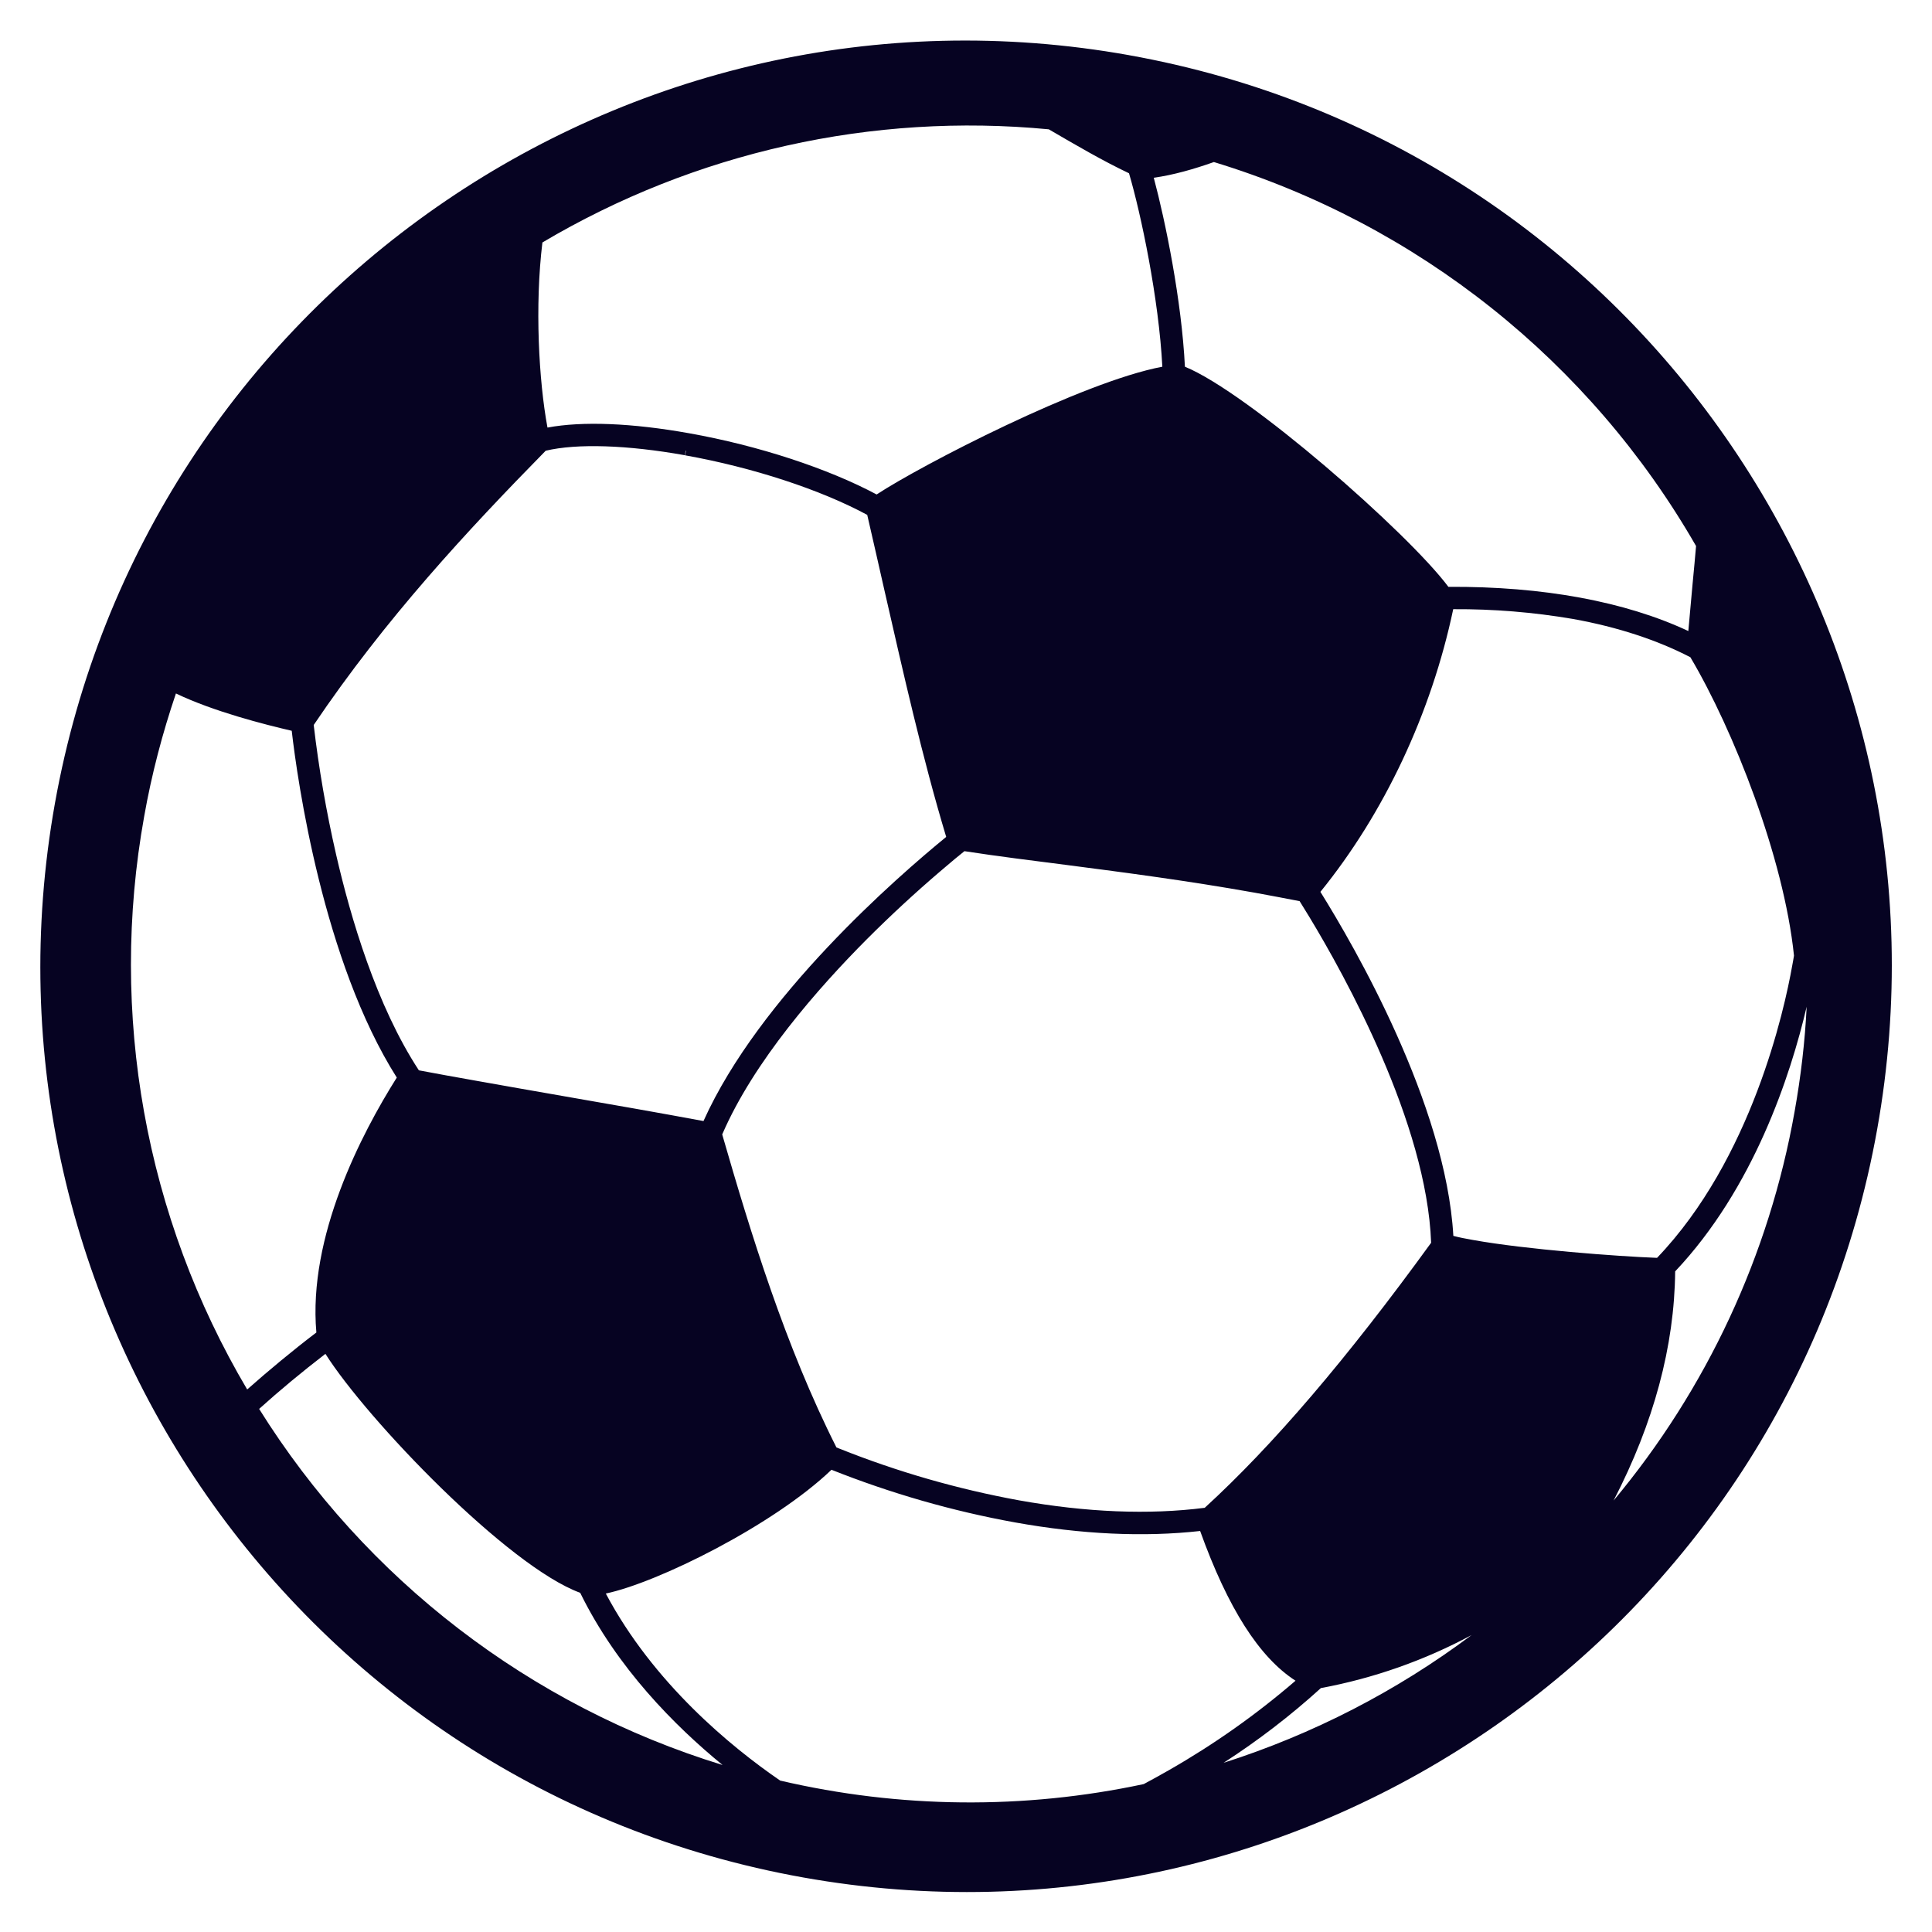 <svg width="16" height="16" viewBox="0 0 16 16" fill="none" xmlns="http://www.w3.org/2000/svg">
<path fill-rule="evenodd" clip-rule="evenodd" d="M9.35 0.457C13.517 1.202 16.292 5.185 15.546 9.352C14.801 13.519 10.817 16.294 6.65 15.548C2.483 14.803 -0.29 10.819 0.455 6.652C1.201 2.486 5.183 -0.289 9.351 0.457H9.35ZM12.035 5.045C11.853 5.907 11.464 6.734 10.935 7.386C11.214 7.833 11.974 9.144 12.036 10.235C12.081 10.247 12.135 10.258 12.199 10.269C12.638 10.348 13.4 10.405 13.723 10.417C14.507 9.598 14.778 8.361 14.842 7.999C14.849 7.965 14.853 7.936 14.857 7.914C14.773 7.102 14.355 6.043 13.999 5.443C13.725 5.301 13.398 5.193 13.027 5.126C12.699 5.07 12.367 5.043 12.035 5.045ZM10.133 14.599C10.872 14.363 11.566 14.006 12.187 13.541C11.796 13.751 11.375 13.899 10.939 13.98C10.688 14.208 10.418 14.415 10.133 14.599ZM13.873 10.529C13.867 11.148 13.696 11.784 13.363 12.427C14.135 11.502 14.652 10.392 14.862 9.206C14.914 8.915 14.948 8.625 14.962 8.337C14.828 8.909 14.522 9.842 13.873 10.529ZM4.534 3.541C4.821 3.487 5.233 3.503 5.707 3.588C6.281 3.69 6.857 3.88 7.26 4.095C7.628 3.853 8.964 3.161 9.626 3.037C9.597 2.476 9.45 1.774 9.35 1.435C9.131 1.331 8.916 1.205 8.689 1.073L8.686 1.071C7.224 0.931 5.755 1.259 4.492 2.008C4.428 2.532 4.462 3.154 4.534 3.541ZM9.813 3.037C10.335 3.25 11.659 4.41 11.995 4.86C12.779 4.855 13.461 4.982 13.982 5.226L14.017 4.838C14.029 4.718 14.038 4.611 14.046 4.522C13.168 2.993 11.74 1.856 10.053 1.342C9.889 1.4 9.719 1.449 9.555 1.472C9.651 1.831 9.786 2.488 9.813 3.038V3.037ZM3.286 8.924C2.676 7.961 2.463 6.463 2.416 6.052C2.191 6 1.767 5.892 1.457 5.743C1.346 6.07 1.256 6.41 1.194 6.761C0.9 8.394 1.202 10.078 2.047 11.507C2.227 11.348 2.418 11.189 2.62 11.035C2.55 10.24 2.993 9.389 3.286 8.924ZM9.939 12.679C9.473 12.731 8.957 12.707 8.406 12.608C7.886 12.514 7.377 12.367 6.886 12.172C6.405 12.632 5.446 13.107 5.017 13.197C5.411 13.94 6.056 14.468 6.461 14.746C7.451 14.977 8.479 14.987 9.472 14.775C9.543 14.737 9.612 14.699 9.68 14.66C10.053 14.447 10.404 14.199 10.729 13.919C10.428 13.725 10.169 13.318 9.939 12.679ZM4.519 3.733C3.873 4.391 3.193 5.122 2.598 6.004C2.64 6.364 2.702 6.721 2.783 7.075C2.903 7.598 3.118 8.329 3.469 8.864C3.608 8.89 3.764 8.919 3.947 8.951C4.18 8.993 4.424 9.035 4.674 9.079C5.06 9.146 5.455 9.215 5.826 9.284C6.289 8.254 7.432 7.261 7.836 6.931C7.637 6.27 7.48 5.569 7.325 4.891C7.278 4.682 7.23 4.473 7.182 4.264C6.795 4.055 6.234 3.871 5.675 3.771H5.674L5.681 3.733H5.678L5.672 3.77C5.196 3.685 4.778 3.671 4.518 3.733H4.519ZM6.952 11.997C7.432 12.189 7.93 12.332 8.438 12.425C8.997 12.525 9.514 12.546 9.977 12.487C10.54 11.972 11.154 11.254 11.852 10.292C11.816 9.301 11.136 8.077 10.843 7.593C10.814 7.545 10.787 7.501 10.763 7.463C10.642 7.439 10.516 7.416 10.392 7.393C9.83 7.293 9.33 7.228 8.846 7.165C8.551 7.127 8.272 7.093 7.987 7.049C7.947 7.081 7.878 7.137 7.789 7.214C7.578 7.394 7.374 7.583 7.178 7.779C6.775 8.184 6.242 8.79 5.981 9.395C6.217 10.213 6.504 11.149 6.927 11.987C6.934 11.99 6.943 11.993 6.952 11.997ZM4.805 13.191C4.206 12.972 3.041 11.758 2.695 11.212C2.5 11.362 2.317 11.514 2.146 11.668C3.029 13.081 4.391 14.128 5.984 14.617C5.589 14.294 5.108 13.81 4.805 13.191Z" fill="#060322"/>
</svg>
